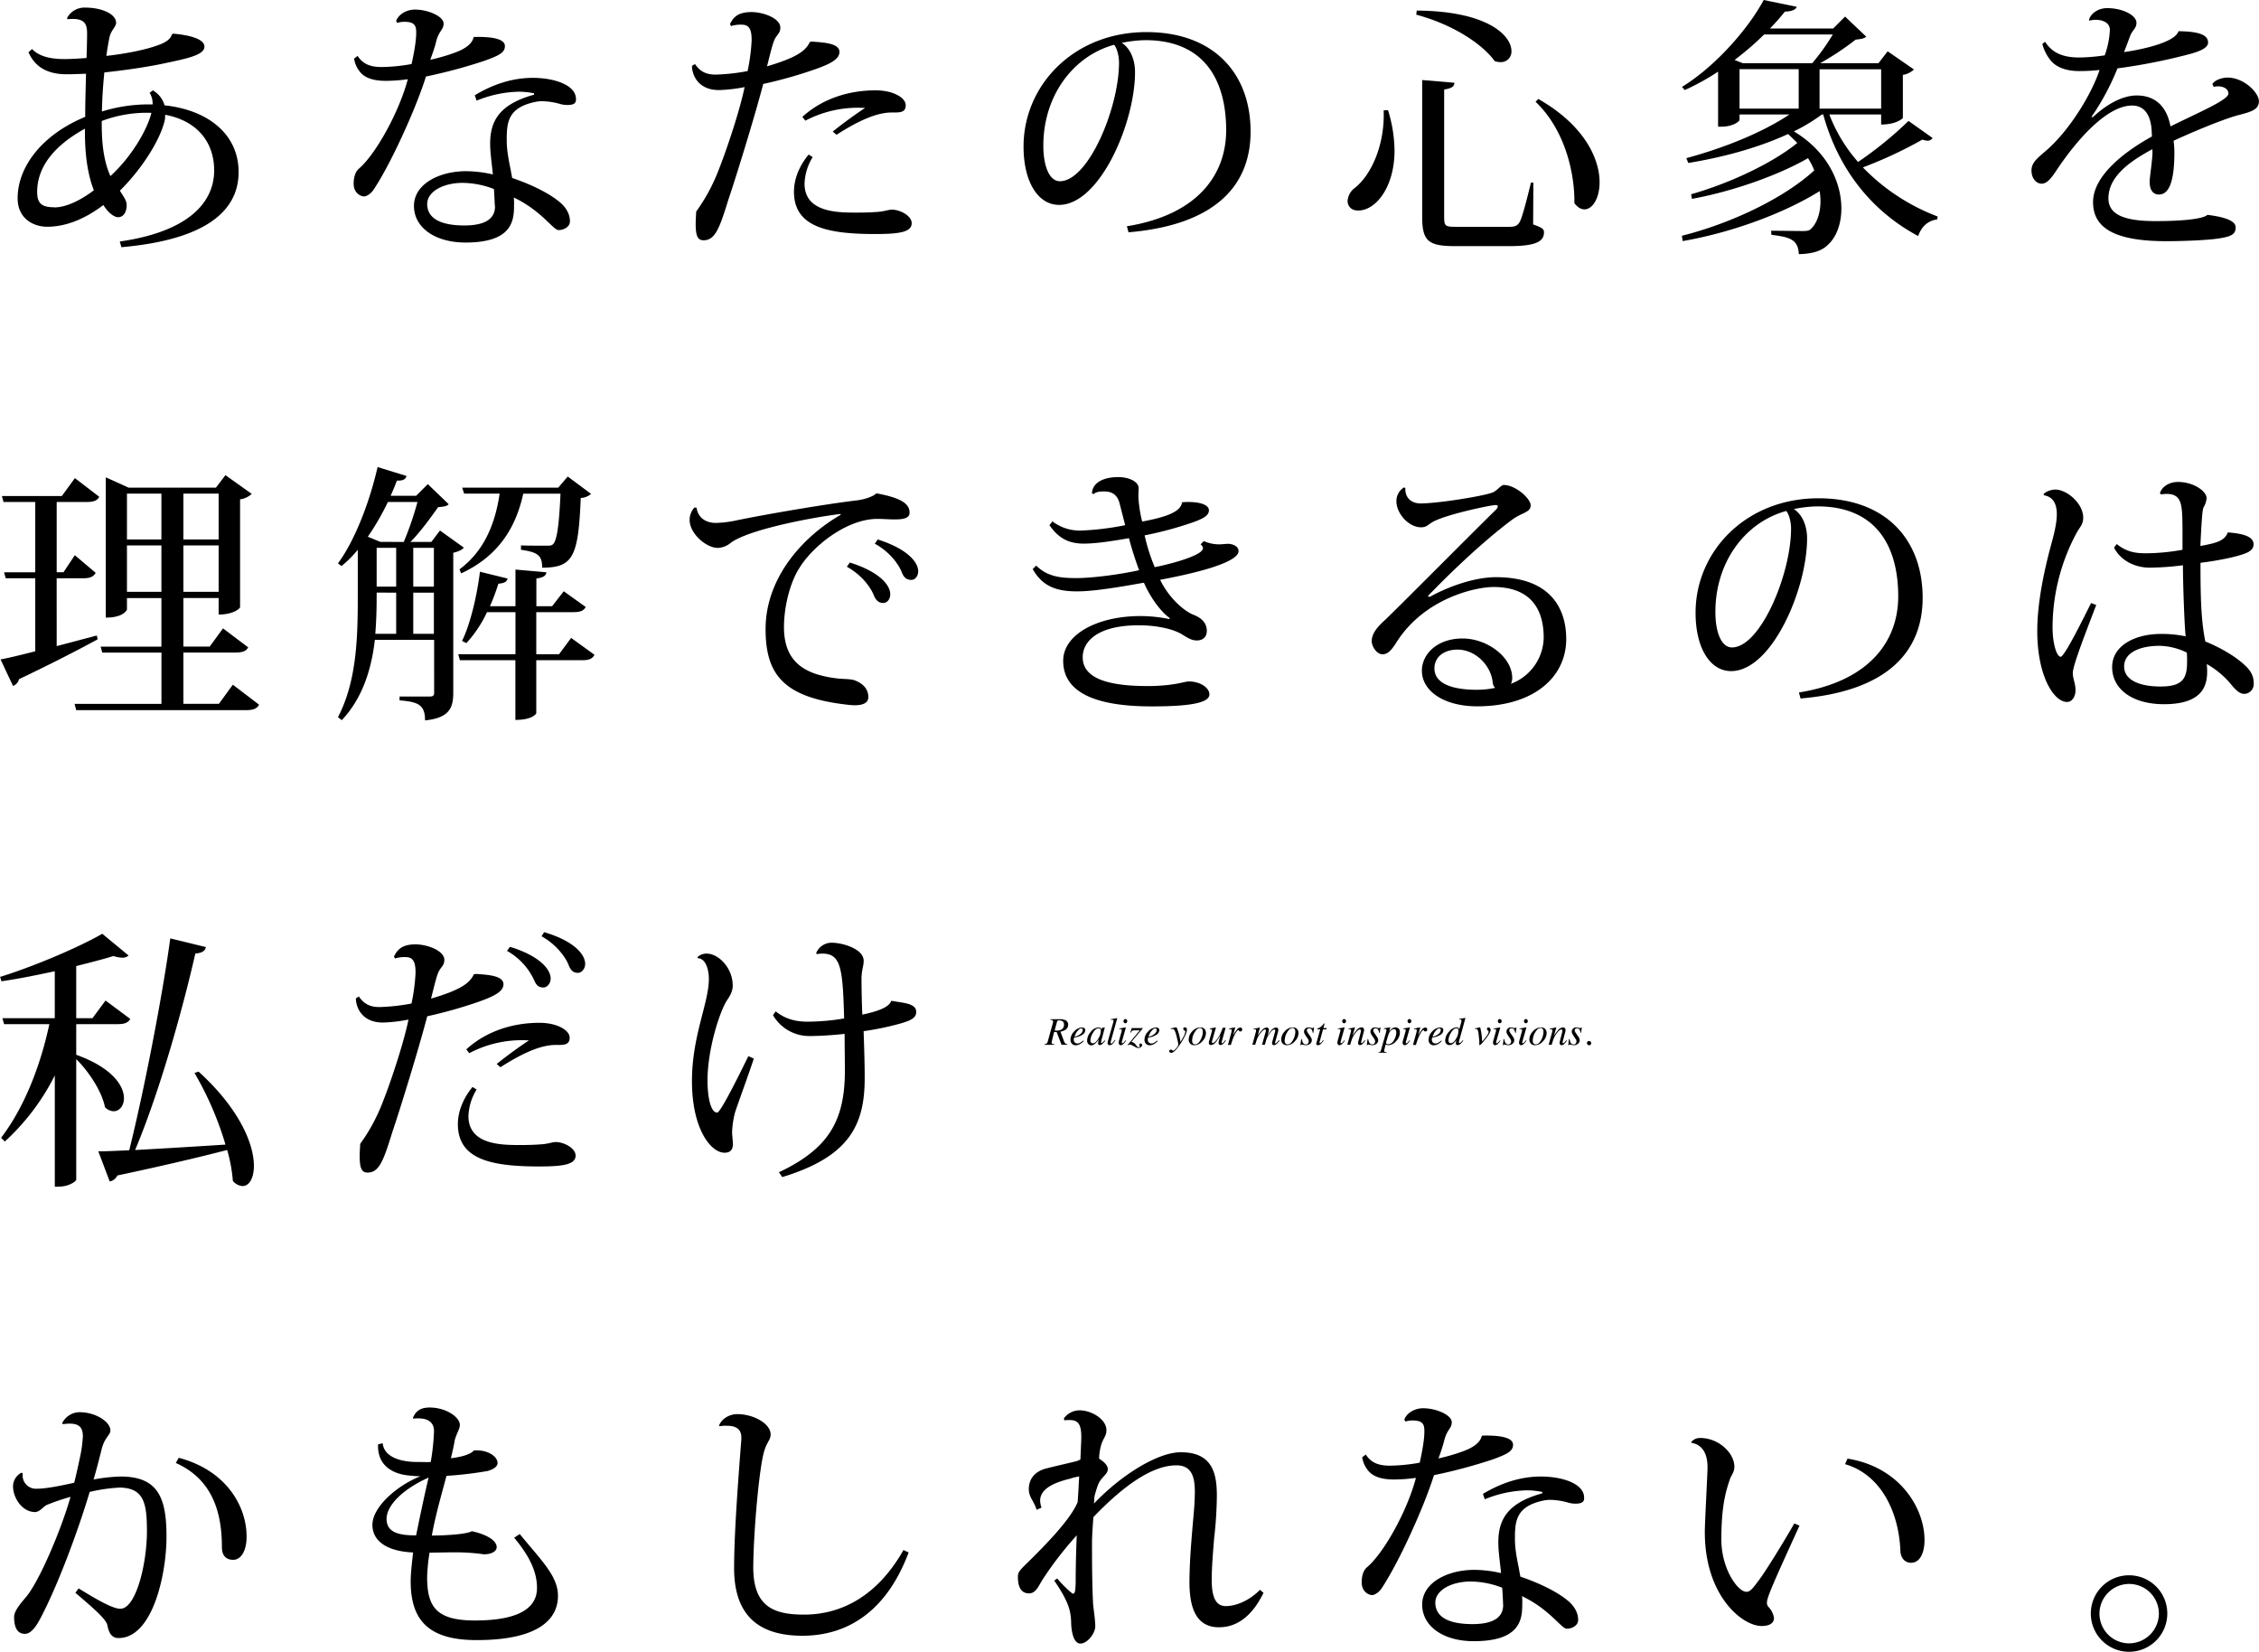 <svg id="レイヤー_1" data-name="レイヤー 1" xmlns="http://www.w3.org/2000/svg" viewBox="0 0 936.16 684.43"><path d="M432.9,432.65a1.65,1.65,0,0,0,.78-.2,1.75,1.75,0,0,0,.55-1l2-7.19c0-.14.08-.31.12-.5a2.58,2.58,0,0,0,.06-.5.54.54,0,0,0-.27-.52,2.53,2.53,0,0,0-.87-.17v-.26h4a5.54,5.54,0,0,1,1.92.29,2,2,0,0,1,1.47,2,2.44,2.44,0,0,1-1.28,2.19,6.36,6.36,0,0,1-1.93.69l1.51,4a2.35,2.35,0,0,0,.51.86,1.19,1.19,0,0,0,.84.3v.26h-2.4l-2-5.25-1.06-.08L436,431c0,.14-.07.27-.1.4a2.74,2.74,0,0,0-.08.6.53.53,0,0,0,.26.52,2,2,0,0,0,.85.16v.26h-4Zm4.86-5.61H438a3.65,3.65,0,0,0,2.07-.57,2.1,2.1,0,0,0,.85-1.91,1.49,1.49,0,0,0-.58-1.38,2.7,2.7,0,0,0-1.49-.37,1.36,1.36,0,0,0-.51.08.5.5,0,0,0-.27.36l-1,3.71Z"/><path d="M445.14,427.4a4.51,4.51,0,0,1,3.24-1.64,1.59,1.59,0,0,1,1,.28,1,1,0,0,1,.36.85,2.3,2.3,0,0,1-1.34,1.95,7,7,0,0,1-2.81,1l-.45.06a5.35,5.35,0,0,0-.14.52,2.15,2.15,0,0,0,0,.48,1.34,1.34,0,0,0,.46,1.09,1.59,1.59,0,0,0,1.08.39,2.47,2.47,0,0,0,1.26-.4,11.06,11.06,0,0,0,1.1-.82l.21.18a5.08,5.08,0,0,1-1,.93,4,4,0,0,1-2.37.85,2.06,2.06,0,0,1-1.47-.6,2.23,2.23,0,0,1-.64-1.7A4.92,4.92,0,0,1,445.14,427.4Zm2.57,1.07a2.35,2.35,0,0,0,1-1.68.78.78,0,0,0-.14-.48.54.54,0,0,0-.42-.17,1.51,1.51,0,0,0-1,.43,6.62,6.62,0,0,0-.9,1,7.17,7.17,0,0,0-.66,1.24c-.09.21-.19.45-.29.72A4.69,4.69,0,0,0,447.71,428.47Z"/><path d="M456.21,426.05a1.39,1.39,0,0,1,.29.46l0,.11.17-.6a.31.31,0,0,1,.06-.13s.05,0,.11-.05l.92-.1s.07,0,.08,0a.16.16,0,0,1,0,.1.9.9,0,0,0-.05.16s0,.1-.06.17L457,429c-.17.61-.32,1.15-.44,1.6a12.8,12.8,0,0,0-.29,1.39.2.2,0,0,0,.06.16.25.25,0,0,0,.15.05.27.27,0,0,0,.16-.05l.21-.14.14-.11.15-.13.2-.19.52-.51.19.17a8.77,8.77,0,0,1-1.36,1.43,1.69,1.69,0,0,1-1,.38.55.55,0,0,1-.46-.21.78.78,0,0,1-.16-.51,4.54,4.54,0,0,1,.1-.82c.07-.36.14-.65.21-.9a7.59,7.59,0,0,1-.48.7,5.57,5.57,0,0,1-.82.88A3.84,3.84,0,0,1,453,433a2.34,2.34,0,0,1-.79.15,1.63,1.63,0,0,1-1.17-.53,2,2,0,0,1-.52-1.5A5.53,5.53,0,0,1,452,427.6a4.3,4.3,0,0,1,3.22-1.88A1.37,1.37,0,0,1,456.21,426.05Zm-.26.3a.87.87,0,0,0-.64-.27q-1.31,0-2.43,2a6.39,6.39,0,0,0-1,3,1.32,1.32,0,0,0,.28.93.9.9,0,0,0,.67.29c.8,0,1.57-.64,2.31-1.93a6.26,6.26,0,0,0,1.06-3.17A1.14,1.14,0,0,0,456,426.35Z"/><path d="M461.44,423.3a.78.78,0,0,0,0-.21,1.09,1.09,0,0,0,0-.17.29.29,0,0,0-.22-.32,3.88,3.88,0,0,0-.86-.06v-.26l.83-.11.6-.09c.3-.05.66-.13,1.09-.23,0,0,.07,0,.11.08l-2.64,9.53c-.06.22-.09.36-.1.41a.68.68,0,0,0,0,.14.53.53,0,0,0,.06.26.2.2,0,0,0,.2.11q.29,0,.75-.51a9.07,9.07,0,0,0,.78-1l.21.16a12,12,0,0,1-1.06,1.39,1.92,1.92,0,0,1-1.33.66,1,1,0,0,1-.51-.14.8.8,0,0,1-.34-.73,3,3,0,0,1,.06-.53c0-.14.07-.29.11-.46Z"/><path d="M466.57,425.73s0,0,0,.07l-1.6,5.66a4.8,4.8,0,0,0-.11.53.36.36,0,0,0,.05.21.18.18,0,0,0,.19.1c.18,0,.42-.16.72-.47s.39-.45.64-.79l.21.17-.08.11a8.83,8.83,0,0,1-1,1.2,1.76,1.76,0,0,1-1.19.57.7.7,0,0,1-.56-.29,1,1,0,0,1-.23-.67,2.33,2.33,0,0,1,0-.4c0-.11.06-.28.12-.5l1.13-4.08a1.36,1.36,0,0,0,0-.17,1,1,0,0,0,0-.16.34.34,0,0,0-.21-.36,3.68,3.68,0,0,0-.83-.06v-.26l.94-.13.58-.09.71-.14A1,1,0,0,1,466.57,425.73Zm-.75-2a.84.84,0,0,1-.23-.61.87.87,0,0,1,.23-.62.7.7,0,0,1,.55-.25.73.73,0,0,1,.56.25,1,1,0,0,1,0,1.24.77.77,0,0,1-.56.25A.71.71,0,0,1,465.82,423.74Z"/><path d="M473.55,426.15l-4.7,5.58a3.16,3.16,0,0,1,.8.25,2.45,2.45,0,0,1,.9.75l.48.63a1.68,1.68,0,0,0,.41.39.9.9,0,0,0,.5.16.61.61,0,0,0,.32-.08.23.23,0,0,0,.13-.19,1.25,1.25,0,0,0-.11-.29.92.92,0,0,1-.11-.44.41.41,0,0,1,.17-.37.58.58,0,0,1,.37-.13.53.53,0,0,1,.44.18.74.74,0,0,1,.14.46,1.09,1.09,0,0,1-.45.81,1.63,1.63,0,0,1-1.09.38,1.94,1.94,0,0,1-.71-.13l-.49-.24-1-.54a5.64,5.64,0,0,0-.77-.37,1.57,1.57,0,0,0-.6-.12.73.73,0,0,0-.35.07,2.74,2.74,0,0,0-.37.23l-.17-.15,5.05-6.05H470a1.47,1.47,0,0,0-.81.19,1.73,1.73,0,0,0-.51.77l-.26-.06L469,426h4.6Z"/><path d="M475.81,427.4a4.48,4.48,0,0,1,3.24-1.64,1.54,1.54,0,0,1,1,.28,1,1,0,0,1,.37.85,2.32,2.32,0,0,1-1.34,1.95,7,7,0,0,1-2.81,1l-.45.06a3.47,3.47,0,0,0-.14.52,2.15,2.15,0,0,0,0,.48,1.36,1.36,0,0,0,.45,1.09,1.61,1.61,0,0,0,1.08.39,2.41,2.41,0,0,0,1.26-.4,9.89,9.89,0,0,0,1.11-.82l.2.18a5.28,5.28,0,0,1-1,.93,4.1,4.1,0,0,1-2.37.85,2.1,2.1,0,0,1-1.48-.6,2.23,2.23,0,0,1-.63-1.7A4.92,4.92,0,0,1,475.81,427.4Zm2.56,1.07a2.34,2.34,0,0,0,1-1.68.73.73,0,0,0-.15-.48.51.51,0,0,0-.42-.17,1.53,1.53,0,0,0-1,.43,6.06,6.06,0,0,0-.89,1,8,8,0,0,0-.67,1.24c-.09.21-.18.45-.28.72A4.63,4.63,0,0,0,478.37,428.47Z"/><path d="M484.72,435.1a.57.57,0,0,1,.46-.18.78.78,0,0,1,.35.08,1.7,1.7,0,0,1,.31.21l.11.08a.3.3,0,0,0,.11.06.3.3,0,0,0,.13,0c.26,0,.68-.34,1.25-1a3.08,3.08,0,0,0,.86-1.49,9.79,9.79,0,0,0-.3-1.75c-.19-.86-.39-1.63-.57-2.31a8.25,8.25,0,0,0-.71-1.93,1,1,0,0,0-1-.5h-.16l-.39,0v-.26l2.16-.42.17,0c.13,0,.38.58.76,1.79a19.33,19.33,0,0,1,.63,2.36l.32,1.89c.55-.93,1-1.64,1.22-2.14a5.53,5.53,0,0,0,.76-2.05.84.84,0,0,0,0-.27.51.51,0,0,0-.23-.23l-.13-.07a1,1,0,0,1-.3-.24.64.64,0,0,1-.17-.46.57.57,0,0,1,.16-.42.62.62,0,0,1,.47-.16.89.89,0,0,1,.65.23,1.09,1.09,0,0,1,.24.8,7.49,7.49,0,0,1-.92,2.73,27.25,27.25,0,0,1-1.6,2.77,23.29,23.29,0,0,1-1.89,2.59q-1.26,1.44-2.1,1.44a.92.92,0,0,1-.57-.2.64.64,0,0,1-.25-.54A.63.63,0,0,1,484.72,435.1Z"/><path d="M499.23,426.43a2.72,2.72,0,0,1,.54,1.68,4.89,4.89,0,0,1-1.48,3.3,4.42,4.42,0,0,1-3.26,1.68,2.45,2.45,0,0,1-1.76-.63,2.38,2.38,0,0,1-.66-1.79,4.86,4.86,0,0,1,1.48-3.32,4.43,4.43,0,0,1,3.26-1.63A2.25,2.25,0,0,1,499.23,426.43Zm-4.91,5.87a1.12,1.12,0,0,0,1,.43c.86,0,1.62-.65,2.29-2a6.8,6.8,0,0,0,.85-3.07,2.78,2.78,0,0,0-.14-1,1,1,0,0,0-1-.69c-.81,0-1.57.6-2.27,1.81a6.53,6.53,0,0,0-1,3.34A1.75,1.75,0,0,0,494.32,432.3Z"/><path d="M502.28,427.19l0-.15s0-.09,0-.14c0-.22-.07-.36-.2-.41a2.53,2.53,0,0,0-.76-.08v-.22l1.18-.23,1.28-.24a.09.09,0,0,1,.07,0,.12.12,0,0,1,0,.1l0,.13-1.54,5.35a2.87,2.87,0,0,0-.08.31.8.8,0,0,0,0,.16.4.4,0,0,0,.11.29.36.36,0,0,0,.27.1c.31,0,.71-.28,1.18-.83a12.76,12.76,0,0,0,2.18-3.52c.17-.41.42-1.05.74-1.94h1.2l-1.56,5.62c0,.11-.05.21-.07.3a.69.69,0,0,0,0,.22.35.35,0,0,0,.05.18.18.18,0,0,0,.17.07.45.45,0,0,0,.24-.09,3.09,3.09,0,0,0,.31-.28c.05-.06.16-.18.31-.37l.42-.53.23.15a6.8,6.8,0,0,1-.75,1,2.12,2.12,0,0,1-1.45.87.84.84,0,0,1-.57-.19.73.73,0,0,1-.22-.59,2.42,2.42,0,0,1,0-.45,5.44,5.44,0,0,1,.13-.56c.1-.37.22-.83.38-1.39l.2-.74h-.06a23,23,0,0,1-1.73,2.62,3,3,0,0,1-2.08,1.32,1,1,0,0,1-.48-.12.81.81,0,0,1-.42-.79,1.87,1.87,0,0,1,0-.27c0-.07,0-.16.06-.28Z"/><path d="M511.84,425.74a.36.36,0,0,1,0,.1c0,.06,0,.1,0,.12l-.81,3.1.18-.37a10.74,10.74,0,0,1,1.34-2,2,2,0,0,1,1.45-.93.73.73,0,0,1,.58.25.93.93,0,0,1,0,1.15.7.7,0,0,1-.56.24.56.56,0,0,1-.37-.1.69.69,0,0,1-.2-.22l-.09-.17a.3.3,0,0,0-.08-.08.18.18,0,0,0-.11,0c-.2,0-.5.29-.89.87a12,12,0,0,0-1,1.87,16.41,16.41,0,0,0-.62,1.61c-.15.43-.34,1-.58,1.8h-1.21l1.32-4.77c.07-.27.13-.52.18-.74a3,3,0,0,0,.06-.53.49.49,0,0,0-.12-.36.5.5,0,0,0-.41-.13l-.24,0-.34,0v-.26l.32-.07,1.35-.27.78-.14A.12.12,0,0,1,511.84,425.74Z"/><path d="M525.47,425.91a1,1,0,0,1,.39.87,3.05,3.05,0,0,1-.14.74c-.08.32-.24.84-.47,1.54a18.82,18.82,0,0,1,1.52-2.05,3.09,3.09,0,0,1,2-1.27,1,1,0,0,1,.68.25,1,1,0,0,1,.31.82,5.68,5.68,0,0,1-.15.84L528.4,432a.26.26,0,0,0,0,.21.2.2,0,0,0,.2.11.49.49,0,0,0,.25-.07,2.28,2.28,0,0,0,.28-.24c.1-.11.19-.2.25-.28L530,431l.25.19-.08.11a6.79,6.79,0,0,1-1.15,1.29,1.82,1.82,0,0,1-1.14.48.67.67,0,0,1-.43-.13.82.82,0,0,1-.27-.69,1.1,1.1,0,0,1,0-.25,2,2,0,0,1,.06-.3l1.23-4.45a1.43,1.43,0,0,0,0-.16.5.5,0,0,0,0-.12.41.41,0,0,0-.11-.3.32.32,0,0,0-.25-.1,1.94,1.94,0,0,0-1.26.8,13.22,13.22,0,0,0-1.26,1.63,8.69,8.69,0,0,0-.68,1.41c-.13.37-.38,1.2-.73,2.48H523l1.59-5.64,0-.14s0-.09,0-.14a.44.44,0,0,0-.09-.29.31.31,0,0,0-.28-.11c-.34,0-.76.28-1.26.83a14.28,14.28,0,0,0-1.23,1.56,9.47,9.47,0,0,0-.9,1.88c-.16.48-.39,1.16-.66,2.05H519l1.53-5.63c0-.06,0-.12,0-.17a.91.91,0,0,0,0-.17c0-.21-.07-.33-.21-.38a3.5,3.5,0,0,0-.83,0v-.26c.53-.08,1.39-.26,2.58-.52l.07.05-.9,3.25a18.8,18.8,0,0,1,1.69-2.15,3,3,0,0,1,1.93-1.15A1,1,0,0,1,525.47,425.91Z"/><path d="M537.57,426.43a2.72,2.72,0,0,1,.54,1.68,4.89,4.89,0,0,1-1.48,3.3,4.42,4.42,0,0,1-3.26,1.68,2.45,2.45,0,0,1-1.76-.63,2.41,2.41,0,0,1-.65-1.79,4.85,4.85,0,0,1,1.47-3.32,4.43,4.43,0,0,1,3.26-1.63A2.25,2.25,0,0,1,537.57,426.43Zm-4.91,5.87a1.13,1.13,0,0,0,1,.43c.86,0,1.63-.65,2.29-2a6.8,6.8,0,0,0,.85-3.07,2.78,2.78,0,0,0-.14-1,1,1,0,0,0-1-.69c-.81,0-1.57.6-2.27,1.81a6.53,6.53,0,0,0-1,3.34A1.75,1.75,0,0,0,532.66,432.3Z"/><path d="M539.22,430.55h.27a4.93,4.93,0,0,0,.41,1.41,1.39,1.39,0,0,0,1.3.81,1.07,1.07,0,0,0,.81-.34,1.25,1.25,0,0,0,.33-.9,1.73,1.73,0,0,0-.08-.57,2.25,2.25,0,0,0-.21-.41l-.66-1a13.41,13.41,0,0,1-.75-1.19,2,2,0,0,1-.23-.91,1.71,1.71,0,0,1,.5-1.21,1.85,1.85,0,0,1,1.41-.53,3.18,3.18,0,0,1,.89.15,3.31,3.31,0,0,0,.68.14.4.4,0,0,0,.29-.08.74.74,0,0,0,.17-.21h.23l-.32,2.25H544a3.59,3.59,0,0,0-.31-1.16,1.28,1.28,0,0,0-1.21-.72.94.94,0,0,0-.62.22.78.78,0,0,0-.27.64,1.26,1.26,0,0,0,.12.57,9.38,9.38,0,0,0,.56.87l.56.81a7.5,7.5,0,0,1,.62,1,2.07,2.07,0,0,1,.18.86,1.77,1.77,0,0,1-.73,1.44,2.67,2.67,0,0,1-1.73.59,4.64,4.64,0,0,1-.93-.14,5.22,5.22,0,0,0-.7-.13.32.32,0,0,0-.23.07.7.7,0,0,0-.14.21h-.26Z"/><path d="M545.58,432.25a.57.57,0,0,1,0-.18l1.53-5.53h-1.2a.75.75,0,0,1,0-.27s.07-.07.16-.11a7,7,0,0,0,1.25-.66,8.22,8.22,0,0,0,1.21-1.23l.12-.15.06-.05.08,0,.11,0,0,.1a.28.28,0,0,1,0,.09l-.46,1.73h1.3l-.09.54h-1.37l-1.46,5.33a.36.36,0,0,0,0,.27.22.22,0,0,0,.22.13c.13,0,.33-.14.58-.41s.38-.44.72-.88l.2.12-.11.17a6,6,0,0,1-1.2,1.42,1.64,1.64,0,0,1-1,.4.68.68,0,0,1-.77-.7A.71.71,0,0,1,545.58,432.25Z"/><path d="M557.22,425.73s0,0,0,.07l-1.6,5.66a4.8,4.8,0,0,0-.11.53.46.46,0,0,0,.05.21c0,.06.09.1.2.1s.41-.16.71-.47a8.49,8.49,0,0,0,.64-.79l.21.17-.08.11a8.91,8.91,0,0,1-1,1.2,1.8,1.8,0,0,1-1.19.57.7.7,0,0,1-.57-.29,1,1,0,0,1-.23-.67,1.59,1.59,0,0,1,0-.4c0-.11.06-.28.11-.5l1.13-4.08a1.36,1.36,0,0,0,0-.17,1,1,0,0,0,0-.16.34.34,0,0,0-.21-.36,3.68,3.68,0,0,0-.83-.06v-.26l.94-.13.58-.09.72-.14A.94.94,0,0,1,557.22,425.73Zm-.75-2a.89.89,0,0,1-.23-.61.91.91,0,0,1,.23-.62.74.74,0,0,1,1.11,0,.92.92,0,0,1,0,1.24.75.75,0,0,1-.56.25A.72.72,0,0,1,556.47,423.74Z"/><path d="M558.34,432.91,559.7,428c.11-.42.18-.67.2-.76a1.27,1.27,0,0,0,0-.28.49.49,0,0,0-.13-.36.74.74,0,0,0-.52-.14l-.18,0-.2,0v-.26l.72-.12.47-.09,1.41-.31a.16.16,0,0,1,.07.07l-1.06,3.41a19.29,19.29,0,0,1,1.63-2.2,3.12,3.12,0,0,1,2.06-1.28,1.28,1.28,0,0,1,.61.13,1,1,0,0,1,.48.95,2.66,2.66,0,0,1,0,.39c0,.14-.06.29-.11.45l-1,3.8c0,.08-.05.17-.07.29a1,1,0,0,0,0,.24.46.46,0,0,0,0,.21.21.21,0,0,0,.18.1.73.73,0,0,0,.46-.25,8.77,8.77,0,0,0,.84-1l.23.21a9,9,0,0,1-1,1.23,1.79,1.79,0,0,1-1.22.63.84.84,0,0,1-.51-.18.76.76,0,0,1-.25-.65c0-.09,0-.18,0-.28a1.43,1.43,0,0,1,.06-.26l1-3.86a3.55,3.55,0,0,0,.1-.52,2.22,2.22,0,0,0,0-.28.58.58,0,0,0-.09-.33.34.34,0,0,0-.32-.14c-.41,0-.91.36-1.52,1.07a13.86,13.86,0,0,0-1.09,1.53,7.61,7.61,0,0,0-.66,1.35c-.15.43-.41,1.22-.75,2.37Z"/><path d="M566.74,430.55H567a5.22,5.22,0,0,0,.42,1.41,1.39,1.39,0,0,0,1.3.81,1.07,1.07,0,0,0,.81-.34,1.25,1.25,0,0,0,.33-.9,1.73,1.73,0,0,0-.08-.57,2.25,2.25,0,0,0-.21-.41l-.66-1a13.41,13.41,0,0,1-.75-1.19,2,2,0,0,1-.23-.91,1.71,1.71,0,0,1,.5-1.21,1.85,1.85,0,0,1,1.41-.53,3.12,3.12,0,0,1,.88.15,3.37,3.37,0,0,0,.69.14.4.4,0,0,0,.29-.08.74.74,0,0,0,.17-.21h.23l-.32,2.25h-.26a3.87,3.87,0,0,0-.31-1.16,1.28,1.28,0,0,0-1.21-.72.94.94,0,0,0-.62.22.78.78,0,0,0-.27.64,1.26,1.26,0,0,0,.12.57,9.38,9.38,0,0,0,.56.87l.56.81a7.5,7.5,0,0,1,.62,1,2.07,2.07,0,0,1,.18.86,1.77,1.77,0,0,1-.73,1.44,2.67,2.67,0,0,1-1.73.59,4.64,4.64,0,0,1-.93-.14,5.53,5.53,0,0,0-.7-.13.32.32,0,0,0-.23.07.7.7,0,0,0-.14.21h-.26Z"/><path d="M571.21,436a1.24,1.24,0,0,0,.72-.18,1.09,1.09,0,0,0,.35-.61l2.19-7.73c0-.2.09-.33.1-.42a1.91,1.91,0,0,0,0-.2.45.45,0,0,0-.19-.39,1.09,1.09,0,0,0-.57-.13h-.15l-.15,0,0-.27,2.57-.37s.06,0,.07.07a1.42,1.42,0,0,1-.06.21l-.43,1.46a6.12,6.12,0,0,1,1-1.06,2.5,2.5,0,0,1,1.64-.67,1.77,1.77,0,0,1,1.35.53,2.28,2.28,0,0,1,.49,1.61,5.18,5.18,0,0,1-1.56,3.55,4.45,4.45,0,0,1-3.23,1.68,2.25,2.25,0,0,1-.56-.07,4.18,4.18,0,0,1-.56-.23l-.12.49c-.14.54-.24.93-.29,1.16a10,10,0,0,0-.21,1c0,.22.07.36.21.41a2.76,2.76,0,0,0,.82.12v.24h-3.38Zm7.31-9a.88.88,0,0,0-.87-.58,2,2,0,0,0-1.2.55,4.11,4.11,0,0,0-1.08,1.81c-.23.66-.44,1.35-.64,2.08a7.77,7.77,0,0,0-.31,1.27.48.48,0,0,0,.25.44,1.1,1.1,0,0,0,.59.15,2.94,2.94,0,0,0,2.43-1.77,6.07,6.07,0,0,0,.95-3.13A2.25,2.25,0,0,0,578.52,427Z"/><path d="M584.28,425.73a.08.08,0,0,1,0,.07l-1.6,5.66a3.09,3.09,0,0,0-.11.53.46.46,0,0,0,0,.21.21.21,0,0,0,.2.1c.18,0,.42-.16.72-.47s.39-.45.64-.79l.21.17-.08.11a8.83,8.83,0,0,1-1,1.2,1.76,1.76,0,0,1-1.19.57.7.7,0,0,1-.56-.29,1,1,0,0,1-.23-.67,2.33,2.33,0,0,1,0-.4c0-.11.06-.28.12-.5l1.13-4.08a1.36,1.36,0,0,0,0-.17,1,1,0,0,0,0-.16.34.34,0,0,0-.21-.36,3.68,3.68,0,0,0-.83-.06v-.26l.94-.13.58-.09.71-.14A1,1,0,0,1,584.28,425.73Zm-.75-2a.88.88,0,0,1-.22-.61.91.91,0,0,1,.22-.62.75.75,0,0,1,1.12,0,1,1,0,0,1,0,1.24.77.77,0,0,1-.56.25A.74.74,0,0,1,583.53,423.74Z"/><path d="M588.53,425.74a.36.36,0,0,1,0,.1c0,.06,0,.1,0,.12l-.81,3.1.18-.37a10.74,10.74,0,0,1,1.34-2,2,2,0,0,1,1.45-.93.73.73,0,0,1,.58.25.93.93,0,0,1,0,1.15.7.7,0,0,1-.56.24.56.56,0,0,1-.37-.1.69.69,0,0,1-.2-.22l-.1-.17a.19.19,0,0,0-.07-.08.2.2,0,0,0-.11,0c-.2,0-.5.29-.89.87a12,12,0,0,0-1,1.87,16.41,16.41,0,0,0-.62,1.61c-.15.43-.34,1-.58,1.8h-1.22l1.33-4.77c.07-.27.13-.52.18-.74a3,3,0,0,0,.06-.53.49.49,0,0,0-.12-.36.52.52,0,0,0-.41-.13l-.24,0-.34,0v-.26l.32-.07,1.35-.27.78-.14A.12.12,0,0,1,588.53,425.74Z"/><path d="M593.52,427.4a4.52,4.52,0,0,1,3.25-1.64,1.54,1.54,0,0,1,1,.28,1,1,0,0,1,.37.85,2.32,2.32,0,0,1-1.34,1.95,7,7,0,0,1-2.81,1l-.45.06c-.07.21-.12.39-.15.52a3,3,0,0,0,0,.48,1.37,1.37,0,0,0,.46,1.09,1.61,1.61,0,0,0,1.08.39,2.41,2.41,0,0,0,1.26-.4,10.92,10.92,0,0,0,1.11-.82l.2.18a5.28,5.28,0,0,1-1,.93,4.1,4.1,0,0,1-2.37.85,2.1,2.1,0,0,1-1.48-.6,2.23,2.23,0,0,1-.63-1.7A5,5,0,0,1,593.52,427.4Zm2.57,1.07a2.34,2.34,0,0,0,1-1.68.73.73,0,0,0-.15-.48.51.51,0,0,0-.42-.17,1.53,1.53,0,0,0-1,.43,6.06,6.06,0,0,0-.89,1,8,8,0,0,0-.67,1.24c-.09.21-.18.45-.28.72A4.63,4.63,0,0,0,596.09,428.47Z"/><path d="M604.46,426a1.43,1.43,0,0,1,.24.6l.93-3.25a1.29,1.29,0,0,0,0-.24,1.34,1.34,0,0,0,0-.19c0-.21,0-.33-.11-.39a.62.62,0,0,0-.33-.08H605l-.3,0v-.26c.6-.08,1.43-.21,2.49-.41l.07.08,0,.09-1.56,5.7-1.07,3.76c0,.09,0,.17-.05.24a1.5,1.5,0,0,0,0,.2.32.32,0,0,0,.11.28.38.38,0,0,0,.19.06c.15,0,.37-.13.65-.41s.4-.42.69-.76l.18.17-.11.17a5.92,5.92,0,0,1-.76.89,2.28,2.28,0,0,1-1.48.81.87.87,0,0,1-.39-.1.72.72,0,0,1-.33-.68,5.17,5.17,0,0,1,.05-.53,6.91,6.91,0,0,1,.15-.8,7,7,0,0,1-1.32,1.5,2.46,2.46,0,0,1-1.57.59,1.7,1.7,0,0,1-1.21-.49,2,2,0,0,1-.51-1.51,5.46,5.46,0,0,1,1.59-3.55,4.35,4.35,0,0,1,3.1-1.82A1.14,1.14,0,0,1,604.46,426Zm-4,5.89a.82.82,0,0,0,.75.36c.76,0,1.49-.6,2.19-1.82a6.42,6.42,0,0,0,1-3.24,1.73,1.73,0,0,0-.16-.8.64.64,0,0,0-.64-.31c-.81,0-1.59.65-2.35,1.94a6.34,6.34,0,0,0-1,3A1.55,1.55,0,0,0,600.51,431.91Z"/><path d="M617.49,426.07a1.16,1.16,0,0,1,.24.72c0,.72-.71,2-2.12,3.75s-2.13,2.55-2.4,2.55c-.08,0-.13-.11-.16-.33s0-.32,0-.61,0-1-.1-1.8-.14-1.48-.2-1.88a7,7,0,0,0-.39-1.73.73.73,0,0,0-.72-.39h-.2l-.27,0v-.2l1-.22.81-.18.26-.08c.07,0,.13,0,.17.12a4.45,4.45,0,0,1,.16.58,26.57,26.57,0,0,1,.45,2.72c.07.55.13,1.37.19,2.46l.27-.27a18.76,18.76,0,0,0,1.63-2.06,3.89,3.89,0,0,0,.82-1.68.94.94,0,0,0-.36-.59.94.94,0,0,1-.36-.63.57.57,0,0,1,.18-.43.63.63,0,0,1,.44-.16A.79.79,0,0,1,617.49,426.07Z"/><path d="M621.71,425.73s0,0,0,.07l-1.6,5.66a4.8,4.8,0,0,0-.11.53.46.46,0,0,0,.05.21c0,.06.09.1.2.1s.41-.16.71-.47.39-.45.64-.79l.21.17-.08.11a9.77,9.77,0,0,1-1,1.2,1.8,1.8,0,0,1-1.19.57.7.7,0,0,1-.57-.29,1,1,0,0,1-.23-.67,1.59,1.59,0,0,1,0-.4c0-.11.06-.28.11-.5l1.13-4.08a1.36,1.36,0,0,0,0-.17,1,1,0,0,0,0-.16.34.34,0,0,0-.21-.36,3.68,3.68,0,0,0-.83-.06v-.26L620,426l.58-.09.71-.14A1,1,0,0,1,621.71,425.73Zm-.75-2a.84.84,0,0,1-.23-.61.87.87,0,0,1,.23-.62.74.74,0,0,1,1.11,0,.92.92,0,0,1,0,1.24.75.75,0,0,1-.56.25A.72.72,0,0,1,621,423.74Z"/><path d="M623.11,430.55h.26a5.22,5.22,0,0,0,.42,1.41,1.39,1.39,0,0,0,1.3.81,1.07,1.07,0,0,0,.81-.34,1.25,1.25,0,0,0,.33-.9,1.73,1.73,0,0,0-.08-.57,2.25,2.25,0,0,0-.21-.41l-.66-1a13.41,13.41,0,0,1-.75-1.19,2,2,0,0,1-.23-.91,1.71,1.71,0,0,1,.5-1.21,1.85,1.85,0,0,1,1.41-.53,3.12,3.12,0,0,1,.88.15,3.37,3.37,0,0,0,.69.14.4.4,0,0,0,.29-.08.74.74,0,0,0,.17-.21h.23l-.32,2.25h-.26a3.87,3.87,0,0,0-.31-1.16,1.28,1.28,0,0,0-1.21-.72.94.94,0,0,0-.62.22.78.78,0,0,0-.27.64,1.26,1.26,0,0,0,.12.57,9.38,9.38,0,0,0,.56.87l.56.81a7.5,7.5,0,0,1,.62,1,2.07,2.07,0,0,1,.18.86,1.77,1.77,0,0,1-.73,1.44,2.67,2.67,0,0,1-1.73.59,4.64,4.64,0,0,1-.93-.14,5.53,5.53,0,0,0-.7-.13.32.32,0,0,0-.23.07.7.7,0,0,0-.14.21h-.26Z"/><path d="M632.54,425.73s0,0,0,.07l-1.6,5.66a4.8,4.8,0,0,0-.11.53.46.46,0,0,0,0,.21c0,.06.09.1.2.1s.41-.16.71-.47.39-.45.64-.79l.21.17-.08.11a9.77,9.77,0,0,1-1,1.2,1.8,1.8,0,0,1-1.19.57.7.7,0,0,1-.57-.29,1,1,0,0,1-.23-.67,2.33,2.33,0,0,1,0-.4c0-.11.07-.28.12-.5l1.13-4.08a1.36,1.36,0,0,0,0-.17,1,1,0,0,0,0-.16.34.34,0,0,0-.21-.36,3.68,3.68,0,0,0-.83-.06v-.26l.94-.13.58-.09.71-.14A1,1,0,0,1,632.54,425.73Zm-.75-2a.84.84,0,0,1-.23-.61.87.87,0,0,1,.23-.62.74.74,0,0,1,1.11,0,.92.92,0,0,1,0,1.24.75.75,0,0,1-.56.25A.72.72,0,0,1,631.79,423.74Z"/><path d="M640.41,426.43a2.72,2.72,0,0,1,.54,1.68,4.89,4.89,0,0,1-1.48,3.3,4.42,4.42,0,0,1-3.27,1.68,2.42,2.42,0,0,1-1.75-.63,2.38,2.38,0,0,1-.66-1.79,4.82,4.82,0,0,1,1.48-3.32,4.43,4.43,0,0,1,3.26-1.63A2.26,2.26,0,0,1,640.41,426.43Zm-4.92,5.87a1.13,1.13,0,0,0,1,.43c.86,0,1.62-.65,2.29-2a6.93,6.93,0,0,0,.85-3.07,2.54,2.54,0,0,0-.15-1,1,1,0,0,0-1-.69c-.81,0-1.57.6-2.28,1.81a6.63,6.63,0,0,0-1,3.34A1.75,1.75,0,0,0,635.49,432.3Z"/><path d="M641.78,432.91l1.35-4.89c.12-.42.19-.67.2-.76a1.27,1.27,0,0,0,0-.28.45.45,0,0,0-.13-.36.71.71,0,0,0-.51-.14l-.18,0-.21,0v-.26l.73-.12.47-.09,1.41-.31a.13.13,0,0,1,.06.07l-1,3.41a18.16,18.16,0,0,1,1.63-2.2,3.1,3.1,0,0,1,2.06-1.28,1.31,1.31,0,0,1,.61.13,1,1,0,0,1,.48.95,1.78,1.78,0,0,1,0,.39c0,.14-.06.29-.1.45l-1,3.8a2.81,2.81,0,0,0-.08.29,1.93,1.93,0,0,0,0,.24.37.37,0,0,0,.06.21.21.21,0,0,0,.18.1.69.69,0,0,0,.45-.25,7.65,7.65,0,0,0,.85-1l.23.21a9.85,9.85,0,0,1-1,1.23,1.83,1.83,0,0,1-1.22.63.84.84,0,0,1-.51-.18.73.73,0,0,1-.25-.65c0-.09,0-.18,0-.28a1.5,1.5,0,0,1,0-.26l1-3.86a3.78,3.78,0,0,0,.11-.52,2.22,2.22,0,0,0,0-.28.58.58,0,0,0-.09-.33.35.35,0,0,0-.33-.14c-.4,0-.91.36-1.52,1.07a15.33,15.33,0,0,0-1.09,1.53,8.28,8.28,0,0,0-.65,1.35c-.16.43-.41,1.22-.76,2.37Z"/><path d="M650.18,430.55h.26a5.68,5.68,0,0,0,.41,1.41,1.4,1.4,0,0,0,1.3.81,1.08,1.08,0,0,0,.82-.34,1.25,1.25,0,0,0,.33-.9,1.48,1.48,0,0,0-.09-.57,1.44,1.44,0,0,0-.21-.41l-.66-1c-.39-.59-.64-1-.74-1.19a2,2,0,0,1-.23-.91,1.67,1.67,0,0,1,.5-1.21,1.81,1.81,0,0,1,1.4-.53,3.12,3.12,0,0,1,.89.15,3.31,3.31,0,0,0,.68.14.45.45,0,0,0,.3-.08.74.74,0,0,0,.17-.21h.23l-.33,2.25H655a3.59,3.59,0,0,0-.31-1.16,1.26,1.26,0,0,0-1.2-.72.94.94,0,0,0-.62.22.76.76,0,0,0-.28.64,1.14,1.14,0,0,0,.13.57,8.63,8.63,0,0,0,.55.87l.57.81a8.7,8.7,0,0,1,.62,1,2.07,2.07,0,0,1,.18.86,1.8,1.8,0,0,1-.73,1.44,2.71,2.71,0,0,1-1.74.59,4.85,4.85,0,0,1-.93-.14,5.55,5.55,0,0,0-.69-.13.33.33,0,0,0-.24.07,1,1,0,0,0-.14.21h-.26Z"/><path d="M657.93,432.84a.89.89,0,0,1,0-1.28.91.91,0,0,1,1.28,1.28.89.89,0,0,1-1.28,0Z"/><path d="M71.72,13.94c5.28.45,13,1.8,13,5.4s-7.87,5.05-17.42,7.08c-7,1.46-16.53,2.81-24.06,3.59-.45,4.5-.9,10.12-1,16.19a64.89,64.89,0,0,1,21-2.92,8.37,8.37,0,0,0-1.24-4.83l1.35-1a10.37,10.37,0,0,1,4.84,6.19c18.43,2,30.69,12.25,30.69,27.65,0,16.53-14.28,28.11-48.57,31.14l-.67-2.36c26.75-3.82,39-15,39.12-29.34,0-12-7.2-20.69-20.24-23.16a7.08,7.08,0,0,0-.11,1.58C67.11,56.43,59.81,69,49.69,79c1.46,2.47,2.81,4,2.81,6S51.71,90,48.9,90c-1.35,0-3.82-1.46-6.07-5.05-7.08,5.39-15.06,9-23.27,9-5.73,0-12.25-3.37-12.25-11.8,0-12.93,10-26.31,28-33.73,0-6.07.22-12.36.34-17.87-2.7.11-5.62.22-8.1.22-9.1,0-13.49-4.05-15.74-9.1l1.47-1.35c2.81,2.92,7.3,4.16,13.48,4.16,2.59,0,6.19-.23,9.11-.45.11-3.38.23-8.21.23-10,0-4.27-1-6.74-8.1-6.07l-.22-.45A8.12,8.12,0,0,1,35.3,3.15c7,0,12.81,2.7,12.81,6.29,0,1.69-2.13,3.15-2.69,5.85-.45,2-.9,4.72-1.35,7.87,6.52-.68,16-2.36,21.58-4.5,3.26-1.12,5.17-2.7,5.51-4.27Zm-49.24,72c4.95,0,10.91-2.93,16.42-7.09-3.71-9.44-3.71-20.46-3.71-25.52-12.93,7.09-19.79,16-19.79,26.2C15.4,84.09,17.09,85.89,22.48,85.89ZM42.16,50.14c0,5.28,0,14.84,3.59,22.82,8.21-7.42,15.07-18.55,17-26.2A52.58,52.58,0,0,0,42.16,50.14Z"/><path d="M198,15.29c8.32,0,11.24,1.57,11.24,3.82,0,2.7-2.47,3.94-8.77,6.18a216,216,0,0,1-23.94,6.41c-4.39,13.94-14.84,36.65-21.7,46.88-1,1.57-2.81,2.81-4,2.81s-4.27-1.24-4.27-5.28c0-1.8.34-4.61,2.14-6.19C155.8,63.85,165.47,46.2,169,32.83a68.22,68.22,0,0,1-9,.67c-5.39,0-8.88-1.24-10.9-3.82a11.34,11.34,0,0,1-2.36-5.4l1.46-1.12c2.25,3.48,5.39,4.61,10,4.61a72.78,72.78,0,0,0,12.37-1.24c.9-4.16,1.91-9.22,1.91-13,0-2.7-.45-4.5-4.95-4.5a10.61,10.61,0,0,0-2.92.45l-.45-.78c1-2.81,4.39-4.73,7.76-4.73,5.73,0,11.91,2.93,11.91,5.74s-2,2.92-3.14,7.75c-.45,2-1.58,5.06-2.36,7.31,3.82-.79,11-2.92,13.6-4.5,2.81-1.57,3.93-3.14,4.38-4.94Zm-1.24,24.17c9-5.4,17.09-7.2,24.06-7.2,8.54,0,17.87,2.81,17.87,8.77,0,1,0,2.47-3.48,2.47a11.57,11.57,0,0,1-2.81-.33,29,29,0,0,0-7.87-1.24,14.31,14.31,0,0,0-2.36.23C211,44.4,210,50,210,57.44c0,2.59,0,5.18,1.68,13.16.12.9.45,2.36.56,3.14,6.64,2.25,13.94,5.51,18.89,9.34,4,3,5.06,6.18,5.06,8.65,0,2.25-2.47,3.6-4.72,3.6s-7-8-18.55-13.49a17.73,17.73,0,0,1,.11,2.58c0,6.3,0,16.08-20.12,16.08-12.59,0-21.36-6.18-21.36-15.18s10.34-14.39,21.7-14.39a51.27,51.27,0,0,1,11,1.35c-.33-3.59-1.12-9-1.12-12.47v-.34c0-9.89,4.38-16.41,18.21-20.24v-.56a31.54,31.54,0,0,0-6.29-.67,48.51,48.51,0,0,0-17.54,3.71Zm8,38.89a37,37,0,0,0-13-2.58c-8.09,0-14.72,3.6-14.72,8.77,0,5.84,5.39,8.88,15.4,8.88,9.33,0,12.7-3.26,12.7-7.87C205,85,205,83.08,204.7,78.35Z"/><path d="M288,26.53c2,2.92,4.38,4.38,8.54,4.38a82,82,0,0,0,13.27-1.46,79.78,79.78,0,0,0,1.68-12.7c0-3.71-.56-6.52-4-6.52a12.71,12.71,0,0,0-4.5.56L302.5,10C303.74,7.53,305.42,5,311.38,5c5.17,0,12,2.69,12,6.4,0,2.25-1.13,2.7-2.14,4.5s-2,6.18-3.37,11.58c12.59-3.71,16.08-6.52,17.76-10.12l1-.11c4.72.34,11.25.67,11.25,4.27,0,3-3.83,5-10.12,7.2a185.84,185.84,0,0,1-21.47,6.07c-3.6,13.82-11.58,39.57-14.39,47.77-3.71,12-5.51,17-10.34,17-2.37,0-3.26-1.69-3.26-6.75,0-1.46.11-3.15.22-5.17a75.39,75.39,0,0,0,9.55-17.87C301,62.39,306.55,46,308.57,36.09A64.13,64.13,0,0,1,298,37.32c-9.1,0-11.24-6.74-11.24-10Zm48.79,38.56a22.42,22.42,0,0,0-3.38,11c0,12,13.83,12,21.59,12,3.82,0,6.4-.11,9.22-.33,2.36-.23,4.27-.9,5.28-.9,3.6,0,8.32,2.58,8.32,5.62,0,3.82-5.62,4.49-15.18,4.49-20,0-33.61-3-33.61-17.53,0-5,2-10.46,6.07-15.4Zm8.31-10.57c4.16-3.37,9.45-7.19,13.38-9.78A46.83,46.83,0,0,0,333.75,50l-1.24-1.57c8.66-7.87,19.79-11,30.36-11,7.19,0,12.47,3,12.47,6.19,0,3.48-3.26,2.92-6.4,3-6.41.23-14.05,3.94-22.26,9.22Z"/><path d="M467,93.75c30-4.83,41.14-22,41.14-39.79,0-20.68-9-37.32-33.5-37.32a51.59,51.59,0,0,0-9.78,1.12c3.15,1.91,5.51,6.41,5.51,12.14,0,21-14.61,55-31.48,55-8.65,0-14.72-9.44-14.72-24.17,0-25.4,20.79-47.43,50.92-47.43,27.77,0,43.17,17,43.17,41.25,0,21.59-13.72,38.56-50.59,41.71Zm-5.29-75.2c-16.86,4.61-29.34,21-29.34,41.82,0,8.43,2.48,14.72,6.86,14.72,11.8,0,24.51-30.35,24.51-49.23C463.7,22.71,462.69,19.56,461.67,18.55Z"/><path d="M575.21,45.64a58.06,58.06,0,0,1,2.7,16.75c0,15-7.65,24.84-15.07,24.84-3.37,0-4.38-2.36-4.38-3.93A7.3,7.3,0,0,1,561.27,78c6.63-5,12.7-17.54,12.14-32.27ZM587.12,4.38c29.79.23,39.24,10.57,39.24,16.75a4.34,4.34,0,0,1-4.5,4.61,6.72,6.72,0,0,1-2.47-.45C615,19.11,603.54,10.57,586.9,6.07Zm2.25,28.78,13.38,1.13c-.22,1.57-.9,2.25-4.27,2.81V89.82c0,3.82.45,4.16,4.72,4.16h22.26c2,0,3.26-.23,4.27-1.91s2.81-8.55,4.72-16.41h1L635.35,93c3.82,1.35,4.5,1.91,4.5,3.26,0,3.82-3.38,5.73-14.51,5.73H603.09c-11.25,0-13.72-2.13-13.72-12.25ZM637.49,41c19.33,11,25.4,25,25.4,34.51,0,6.64-2.92,11.24-6.29,11.24-1.35,0-2.81-.78-4.16-2.58.22-11.24-3.37-29.9-16.08-42Z"/><path d="M758.1,47.44A64.79,64.79,0,0,0,770,67.11a154.42,154.42,0,0,0,20.91-17l10,7.08a2.55,2.55,0,0,1-2.13,1.12,10,10,0,0,1-2.14-.45A176.4,176.4,0,0,1,772,69.36a84.66,84.66,0,0,0,31,20.35l-.23,1.23c-3.71.45-6.41,2.81-7.87,6.86-18.66-10-32.82-26.87-39.34-50.36h-.56a72.94,72.94,0,0,1-11.58,7c14.16,8.54,19.67,21.36,19.67,31.93,0,6.29-2,11.8-5.51,15-2.47,2.58-6.52,3.82-12.14,3.93-.22-6.18-3.93-7.08-11.35-8l-.11-1.69c4.27,0,10.56.12,13.15.12,1.46,0,2.69-.12,3.37-.9,2.47-2.36,3.93-6.52,3.93-11.47a27.59,27.59,0,0,0-.33-4.16c-14.84,9.22-36.54,17.2-56.77,20.69L697,97.69c20.23-5.06,42.27-15.51,54.86-27.09a31,31,0,0,0-2.59-5.06c-12.48,7.19-31.48,13.83-48.11,16.86l-.34-1.91c15.51-4.38,33.5-12.7,44-21.25Q743,57.4,741,55.53c-11.91,5.51-26.41,9.56-41.36,12l-.79-2c16.19-4.39,31.81-10.79,42.72-18.1H720.89v2.25c0,.67-2.92,2.81-7.42,2.81H712V29.68a96.84,96.84,0,0,1-13.83,7.64L697.06,36C711,27.43,724.6,11.8,730.9,0l13.71,2.81c-.45,1.12-1.8,1.91-4.94,2a83.75,83.75,0,0,1-6.19,7h26.2l4.94-4.94,8.77,8.32c-.79.78-2.25,1-4.38,1.23a115.43,115.43,0,0,1-14.73,9.78h24.17l3.82-4.94,10.9,7.53a8.77,8.77,0,0,1-4.6,2.25V48.9c0,.11-2.59,2.7-9,2.7V47.44Zm-27-33.16a127.84,127.84,0,0,1-12.25,10.56l3.37,1.35H751a86.2,86.2,0,0,0,8.54-11.91ZM720.89,45H745.4V28.67H720.89Zm58.68-16.3H754.05V45h25.52Z"/><path d="M916.83,34.85c1-1.69,4-2.7,6.29-2.7,6.86,0,13,6.3,13,9.78s-3.15,4.38-8.32,5.73C922.45,49,910.08,54,900.75,58.34a32,32,0,0,1,.34,4.84c0,12.7-2.47,17.42-6.41,17.42-2.36,0-3.82-1.8-3.82-5.17a11.78,11.78,0,0,1,.11-1.91c1-8.43,1.12-9.33,1-11.69-9.89,5.28-18.21,11.58-18.21,20.35,0,6.85,6.75,9.44,19.56,9.44,10.34,0,19.56-.79,21.47-2.59,7.31.9,11.69,2.48,11.69,5.17,0,2.48-1.23,3.6-5.73,4.39-5,1-16.86,1.35-23,1.35-22.49,0-30.36-6.07-30.36-16.19,0-11,13.16-21,24.4-27.2,0-.79-.11-1.58-.11-2.37-.45-7.75-3.94-10.45-8.1-10.45-9.67,0-21.47,12.25-30.91,26.19-2.7,4.16-4.39,6.19-6.64,6.19-2,0-4.16-2-4.16-5.51,0-3.26,2.59-5.17,6.08-8.21,9.33-8,18.66-22.93,22.14-33.39a81,81,0,0,1-8.43.45c-6.29,0-10-2.13-11.8-4.38a18,18,0,0,1-3.49-6.86l1.13-.9c2.81,4.27,6.74,6.41,13.82,6.52a78,78,0,0,0,10.91-.9,35.45,35.45,0,0,0,2.13-10.56c0-2.93-2.92-4.16-5.84-4.16a9.83,9.83,0,0,0-2.59.33l-.22-.11c.33-2.36,3.37-5.06,7.53-5.06,6.52,0,12.14,3,12.14,6.07,0,2.36-1.69,3-2.59,5.4-.78,2-1.68,4.61-2.58,6.74,1-.11,20.8-2.92,22.59-8.65,6.75.11,12.26.9,12.26,4.72,0,2.25-3.6,3.6-7.08,4.61a240.82,240.82,0,0,1-30.47,6.07,102.79,102.79,0,0,1-10.79,20.12l.56.11c7.42-6.85,13.72-9,18.21-9,6.41,0,12.14,3.15,14,12.82,11-5.51,24-10.91,24-13.61,0-1.91-2-3-4.39-3a8.79,8.79,0,0,0-1.68.22Z"/><path d="M23.49,267.71c5.29-1.35,11-2.92,16.64-4.38l.34,1.57c-7.19,3.94-18,9.56-32.6,16.53a4,4,0,0,1-2.47,2.81l-5.18-11c3.15-.56,8.21-1.8,14.39-3.37V239.61H2.36l-.67-2.47H14.61V208H1.46l-.67-2.47H25.63l5.4-7.42,10.11,7.75c-.9,1.58-2.24,2.14-5.28,2.14H23.49v29.12h2.82L31,230.05l8.65,7.31c-.9,1.57-2.25,2.25-5.17,2.25h-11Zm73,16L107.36,292c-.9,1.58-2.25,2.25-5.4,2.25H31.59l-.68-2.58h36V270.41H42.38l-.67-2.47H66.89V247.82H52.61v4.72c0,.11-1.24,3.37-8.77,3.37V197.79l9.45,4.27H89.48l3.94-5.17,10.9,7.76a8.78,8.78,0,0,1-4.83,2.25v44.74c0,.33-2.48,3-8.88,3v-6.85H76v20.12H86.9l5.51-7.53,10.45,7.86c-.9,1.58-2.25,2.14-5.4,2.14H76v21.25H90.72ZM66.89,204.54H52.61v19H66.89ZM52.61,245.23H66.89V226H52.61Zm38-40.69H76v19H90.61ZM76,245.23H90.61V226H76Z"/><path d="M182.33,219.82l9.89,7.09c-.67.9-2.36,1.68-4.38,2.13v58c0,6.18-1.57,10.45-11.69,11.46,0-6.74-3.15-7.64-10.57-8.31v-1.58H178c1.46,0,1.91-.34,1.91-1.68V265.13H155.35C154,276.71,150.52,289,141.64,298.4l-1.58-1.23c7.87-15.07,8.21-33.5,8.21-50.14V227.81a47.73,47.73,0,0,1-6.75,6.74l-1.46-1.12c6.52-8.77,12.82-24.17,16.42-39.91l12,3.71c-.45,1.35-1.34,2-4,1.91-.79,2.14-1.69,4.27-2.59,6.29h10.57l4.83-4.83,8.66,8.32c-.79.9-2.14,1-4.39,1.24-2.81,3.93-7.19,10.11-11.46,14.39h8.65Zm-15,4.73A130.38,130.38,0,0,0,173,208H160.75a105.8,105.8,0,0,1-8.32,14.39l5.17,2.14Zm-11.24,21c0,4.16,0,10.11-.56,17.08h8.65V245.57Zm0-18.55v16.07h8.09V227Zm23.72,0h-8.55v16.07h8.55Zm-8.55,35.63h8.55V245.57h-8.55Zm65.43,1.69,9.67,7c-.9,1.69-2.25,2.25-5.29,2.25H222.24v21.92c0,.22-1.46,2.81-8.66,2.81V273.56h-23l-.68-2.47h23.72V253.66h-11.8a51,51,0,0,1-8.54,12.82l-1.8-.9c3.26-6.64,6.07-17.88,7.42-28.67l11.46,2.81c-.33,1.24-1.12,1.91-3.82,2.14a96.11,96.11,0,0,1-3.48,9.33h10.56V236l12.82,1.13c-.23,1.46-1.13,2.13-4.16,2.58v11.47h6.52l4.83-6.19,9.11,6.53c-.9,1.57-2.25,2.13-5.17,2.13H222.24v17.43h9.44ZM190.43,235.9c10-7.42,14.72-18.44,16.63-31.36H192.34l-.79-2.48h39.79l3.94-4.61,9.67,7.2a6.94,6.94,0,0,1-4.28,1.68c-1,24.4-3.14,28.89-16,28.89,0-4.94-1.57-6.4-8.77-7.41V226c2.7.11,8.32.11,10.23.11,1.69,0,2.36,0,3-.56,1.68-1.46,2.58-8.1,3.15-21H216.84c-3.26,15-11,26.19-25.74,33.05Z"/><path d="M288.67,210.38c.56,4.05,3.71,6.3,8,6.3a46.33,46.33,0,0,0,8.88-1.13c9.11-1.91,35.19-6.52,49.46-8.2,3.49-.45,6.75-1.58,8.21-2.93,9.67,1.8,13.72,4.05,13.72,8,0,2.37-2.7,2.81-6.19,2.81-2.25,0-4.83-.22-7.19-.22-12.59,0-26.87,11.24-32.49,20.68-3.37,5.29-6.18,15.07-6.18,24.17,0,14.62,8.77,19.45,21.13,21.14,3,.45,6.75.22,8.43,1,3.94,1.57,5.4,4.16,5.4,6.86,0,2.36-2.14,3.37-5.74,3.37a30,30,0,0,1-3-.23c-26.31-3-33.84-12.36-33.84-31.36,0-20.68,14.73-37.88,31.14-47.33l-.11-.33c-9.89,1.12-37.66,6.18-45.42,11.91a9,9,0,0,1-5.39,2.14c-4.95,0-11.69-6.07-11.69-11.47a7.57,7.57,0,0,1,2-5.28Zm63.51,22.71c12.26,3.82,16.75,9.33,16.75,13.15,0,2-1.23,3.6-2.92,3.6-1.91,0-3-1.13-3.82-3-1.35-3.59-5.28-8.76-11.24-12Zm11.58-9.56c12.37,3.94,16.75,9.45,16.75,13.16,0,2-1.23,3.59-2.81,3.59-2.13,0-3.15-1.12-3.93-3-1.35-3.6-5.29-8.77-11.24-12Z"/><path d="M508.66,225.33c2.47,0,4.61,1.13,4.61,3,0,5.51-23.5,10.23-32.49,11.91,3.37,7.09,9.56,12.82,13.83,14.51,3.82,1.46,5.51,3.82,5.51,6.63s-1.92,4-4.16,4c-3.15,0-5.4-2.47-8-3.48-3.14-1.46-9.1-2.81-16-2.81-16.86,0-23.27,6.52-23.27,13.26,0,8.1,9,11.92,26.76,11.92h1.57c10.23-.22,13.83-1.91,15.63-1.91,4.72,0,8.54,2.58,8.54,5.39,0,3.71-9.11,4.95-23.95,4.95-24.5,0-36.64-6.41-36.64-18.88,0-11,14.27-18.55,32-18.55a59.65,59.65,0,0,1,11.91,1.23l.34-.33c-4.16-2.93-8.43-9.22-10.79-14.73-10,1.8-20.69,3.6-27.77,3.6-9.33,0-14.5-2.59-18.32-9.22l1.46-1.46c4.72,4.72,10.45,5.17,16.64,5.17,6.63,0,17.87-1.46,26-3.26A138.89,138.89,0,0,1,467.85,223c-6.52,1.13-13.38,2.25-18.77,2.25-6.18,0-10.46-2.25-14.17-7.64l1.24-1.58a18.59,18.59,0,0,0,11.58,3.82,113.71,113.71,0,0,0,18.55-2.24L464,208.69c-1.24-5.05-4.95-5.05-6.74-5.05-1.58,0-3.26.22-4.05,1.12l-.68-.34c.12-3.82,3.71-6.63,10.68-6.74,5.51,0,8.66,2.36,8.66,4.49,0,1.35-.11,2.25-.11,3.71a54,54,0,0,0,1.57,10.23c10.34-1.91,16.08-4.16,16.53-8,5.84-.45,11.13.56,11.13,3.38,0,2.13-2.48,3.48-6.64,4.94a148,148,0,0,1-20,5.4A76.69,76.69,0,0,0,478.53,235c3.71-.67,20-4.5,20-7.87a2.33,2.33,0,0,0-1-1.57l1.35-1.35a16.08,16.08,0,0,0,6.74,1.35Z"/><path d="M592.4,247.37c8.77-4.84,19.34-8.21,27.54-8.21,21.81,0,29.12,12.14,29.12,25.63,0,16-13.72,27.88-36.87,27.88-14.05,0-22.94-6.52-22.94-14.73,0-7,6.41-13.38,16.87-13.38,10.11,0,20.57,7.65,20.57,16.42a5,5,0,0,1-.56,2.36,20.81,20.81,0,0,0,13.6-19.11c0-12.7-6.18-21-20.8-21-7.31,0-28.1,4.49-39.79,22.25-1.69,2.59-3.38,5.63-6.19,5.63-2.58,0-4.49-3.49-4.49-5.4,0-3.94,3.59-7,5.95-9.22,9.34-9.1,31.93-31.92,45.31-45.08a2.9,2.9,0,0,0,1-1.57c0-.45-.34-.56-1-.56-1.8,0-19.11,3.59-25.29,6.63-2.7,1.35-3,2.58-5.51,2.58-5.17,0-10.23-5.73-10.23-10.79a6.62,6.62,0,0,1,3.14-5.73l.57.22c-.23,3.94,2.36,6.41,6.29,6.41,7.08,0,25.41-2.92,29.79-4.49,2-.79,3.49-3.15,4.72-3.15,4.84,0,11.13,5.62,11.13,8.43,0,3-3.59,2.92-7.75,6-12.37,9.22-26.2,22.59-34.85,31.59Zm19.45,38.44a35.93,35.93,0,0,0,7.76-.79,3.5,3.5,0,0,1-1-2.13c-.67-7.2-7.19-13.72-14.61-13.72-5.51,0-9.55,3-9.55,7.76C594.43,284.46,604.77,285.81,611.85,285.81Z"/><path d="M745.5,286.94c30-4.84,41.15-22,41.15-39.8,0-20.68-9-37.32-33.5-37.32a51.59,51.59,0,0,0-9.78,1.12c3.15,1.91,5.51,6.41,5.51,12.14,0,21-14.62,55-31.48,55-8.66,0-14.73-9.45-14.73-24.17,0-25.41,20.8-47.44,50.93-47.44,27.77,0,43.17,17,43.17,41.25,0,21.59-13.72,38.56-50.59,41.71Zm-5.28-75.21c-16.86,4.61-29.34,21-29.34,41.82,0,8.43,2.47,14.72,6.86,14.72,11.8,0,24.5-30.35,24.5-49.23C742.24,215.89,741.23,212.74,740.22,211.73Z"/><path d="M846.9,204.76c.9-1.12,3.26-1.91,4.83-1.91,4.72,0,11.58,5.62,11.58,11.69,0,2.7-1.35,3.82-2.59,6a82.94,82.94,0,0,0-10.11,39.23c0,7.31,1.8,12.37,3.37,12.37s9.55-16.19,12.59-22.26l2.14.79C864,263,859,275.81,859,278.84c0,2.47,1.12,4.27,1.12,7.2,0,2.47-1.35,4.83-3.48,4.83-5.62,0-12.37-11-12.37-29.34,0-12.59,3.26-26.64,5.73-35.75,1.24-4.49,2.37-9,2.37-12.7s-1.13-7.2-5.4-7.87Zm57.55,13.6c-.11-9.22-.22-13.71-6.63-13.71a21.13,21.13,0,0,0-2.36.22l-.34-.56c.9-2.81,3.94-4.61,7.54-4.61,6.07,0,11.69,3.6,11.8,6.75a9.69,9.69,0,0,1-1.35,3.93c-.56,1.24-1,10.68-1.24,15.85,6-1.12,10-1.91,11.36-5.62,6.07.45,10.56,1.57,10.68,4.83,0,2.93-2.7,3.94-9,5.51a129.86,129.86,0,0,1-13,2.25c0,14.17.23,23.83,2,32.6,5.28,2.14,11.8,5.62,16.07,9.56,3.15,2.81,4,5.06,4,8a4.09,4.09,0,0,1-3.82,4.16c-1.69,0-3.15-1-5.29-3.6a36.59,36.59,0,0,0-10.34-8.77c.45,6.07,1,16.64-17.76,16.64-13,0-21.47-6.18-21.47-15.4,0-8.66,9.1-13.72,20.34-13.72a48.57,48.57,0,0,1,10.12,1c-.56-5.4-1.12-22.49-1.12-29.46a110,110,0,0,1-13.83,1c-5.62,0-11.8-2.58-14.73-8.31l1.13-1.47c4.27,3.49,8.32,3.83,12.25,3.83a87.15,87.15,0,0,0,15-1.46Zm1.8,52.05A26.7,26.7,0,0,0,895,267.6c-8.43,0-14.73,2.92-14.73,8.54s6.3,8.32,15.07,8.32c8.43,0,11-2.7,11-9.78A38.55,38.55,0,0,0,906.25,270.41Z"/><path d="M31.59,424.36v12.7c15.06,5.4,19.78,12.93,19.78,18,0,3.15-1.91,5.39-4.27,5.39a5.15,5.15,0,0,1-3.6-1.68c-1.23-6.41-6.63-14.73-11.91-19.9v49.91c0,.68-3,2.93-7.42,2.93H22.71V445.61A94.61,94.61,0,0,1,2,473L.45,471.46c9.78-12.81,16.41-30.24,20-47.1H1.69L1,421.89h21.7V402.44C15.4,404,7.76,405.58.56,406.6A8.63,8.63,0,0,0,0,404.8c14.5-4.5,33.05-12.48,42.38-17.88l10.91,9a3.64,3.64,0,0,1-2.59.9,13,13,0,0,1-3.71-.68c-4.27,1.35-9.67,2.7-15.4,4.16v21.59h6.74l5.4-7.31L54,422.22c-1,1.58-2.36,2.14-5.28,2.14Zm53.73-31.93c-.33,1.46-1.23,2.36-4.38,2.7C76.56,414.47,67.11,450,56,476.52c10.34-.56,23.61-1.35,37.44-2.25A133.6,133.6,0,0,0,80.6,444.59l1.69-.56c17.31,15.74,22.93,30.35,22.93,39,0,5.28-2,8.43-4.72,8.43a5.75,5.75,0,0,1-4-2.14,62.9,62.9,0,0,0-2.36-12.81c-10.9,2.81-25.4,6.29-45.53,10.57a4.29,4.29,0,0,1-3.14,2.47l-4.73-12.48c3,0,7.42-.22,12.82-.45,7-28.21,14.39-68.12,17-87.79Z"/><path d="M148.72,412.89c2,2.93,4.38,4.39,8.54,4.39a83.16,83.16,0,0,0,13.27-1.46,80,80,0,0,0,1.68-12.71c0-3.71-.56-6.52-4-6.52a12.73,12.73,0,0,0-4.5.56l-.45-.78c1.24-2.48,2.92-5.06,8.88-5.06,5.17,0,12,2.7,12,6.41,0,2.24-1.12,2.69-2.14,4.49s-2,6.19-3.37,11.58c12.59-3.71,16.08-6.52,17.76-10.12l1-.11c4.73.34,11.25.68,11.25,4.27,0,3-3.83,4.95-10.12,7.2a185.84,185.84,0,0,1-21.47,6.07c-3.6,13.83-11.58,39.57-14.39,47.77-3.71,12-5.51,17-10.34,17-2.36,0-3.26-1.69-3.26-6.74,0-1.47.11-3.15.22-5.18a75.82,75.82,0,0,0,9.56-17.87c2.92-7.31,8.43-23.72,10.45-33.61a64.13,64.13,0,0,1-10.57,1.23c-9.1,0-11.24-6.74-11.24-10Zm48.79,38.56a22.42,22.42,0,0,0-3.38,11c0,12,13.83,12,21.59,12,3.82,0,6.41-.12,9.22-.34,2.36-.23,4.27-.9,5.28-.9,3.6,0,8.32,2.58,8.32,5.62,0,3.82-5.62,4.5-15.18,4.5-20,0-33.61-3-33.61-17.54,0-4.95,2-10.45,6.07-15.4Zm8.32-10.57c4.16-3.37,9.44-7.19,13.37-9.78a46.74,46.74,0,0,0-24.73,5.29l-1.23-1.58c8.65-7.87,19.78-11,30.35-11,7.19,0,12.48,3,12.48,6.18,0,3.48-3.26,2.92-6.41,3-6.41.23-14,3.94-22.26,9.22Zm5.5-48.56c12.48,3.82,16.87,9.44,16.87,13.15,0,2-1.46,3.71-3,3.71-2,0-3-1-3.82-3A26.78,26.78,0,0,0,210.1,394Zm14.17-6.07c12.59,3.71,17,9.33,17,13.15,0,1.91-1.35,3.71-3,3.71-2,0-3-1.12-3.82-3.15-1.35-3.59-5.51-8.88-11.25-12Z"/><path d="M312.39,438.64c-2.47,7.53-6.18,17.42-7.76,22.25a36.28,36.28,0,0,0-1.24,8.43c0,.68.34,3.83.34,4.61,0,2-.67,3.71-3.48,3.71-5.62,0-13.49-9.78-13.49-29.67,0-18.89,7-32.27,7-42.39,0-3.48-1.13-8.43-4.61-8.54l-.11-.45a5.48,5.48,0,0,1,3.82-1.46c4.83,0,10.79,5.85,10.79,13.27,0,2.13-.9,3.93-2.36,6.07-3.15,4.83-8.09,20.57-8.09,33.16,0,7.08,1.34,13.38,4,13.38,1.46,0,9.45-16.3,12.93-23.39Zm25.85-43.73a6.87,6.87,0,0,1,6.52-4.28c4.05,0,13.16,2.36,13.16,7.54,0,2.24-.9,3.71-.9,7.53s.11,9.33.33,14.72c5.18-1.12,11-2.69,12-5.73,4.95.9,10.35,1,10.35,4.61,0,2.59-2.48,3.6-6.64,4.83a122.93,122.93,0,0,1-15.17,3.15c.22,6.18.45,13.15.45,19.45,0,19.11-6.07,32.49-34.18,41l-1.35-2c20.69-9.78,27.43-21.47,27.32-42.61,0-4.27-.11-9.89-.11-14.72-5.06.56-10.79.89-14.39.89a17.38,17.38,0,0,1-15.29-8.65l1.12-1.57c3.71,3,8,4.27,13.16,4.27A92.43,92.43,0,0,0,349.82,422c-.56-21-1.35-26.87-9.1-26.87a14.31,14.31,0,0,0-2.25.23Z"/><path d="M25.74,589.77a8.1,8.1,0,0,1,7.31-4.61c6.52,0,12.7,3.94,12.7,7.54,0,2-2.36,2.81-3.59,7.64-1,4-2.14,8.54-3.38,12.7A71.45,71.45,0,0,1,50,611.81c15.73,0,19,9.1,19,25,0,15.18-5.62,41.93-19.89,41.93-2.7,0-3.94-1.91-4.61-5.28-.45-2.7-7-8.09-13.27-13.49l1.35-1.8c7.87,4.84,14.16,8.43,17.31,8.43,6.52,0,11-18.88,11-32,0-11.57-1.12-18.09-11.35-18.21a68.89,68.89,0,0,0-12.37,1.8C32,635.41,23.83,657,17.2,669.7,15.06,674,12.82,677,10.34,677c-2.92,0-4.49-2.25-4.49-7,0-2.7,3.14-6.07,5.17-8.55C16.08,655.31,25,635,29.23,620.24a84,84,0,0,0-9.89,3.37c-1.35.67-3,2.92-4.73,2.92-5.62,0-9.21-6.07-9.21-10.68a6.4,6.4,0,0,1,3.48-5.62l.56.23A5.51,5.51,0,0,0,15,616.87c4.27,0,10.12-1.24,15.74-2.48.9-3.37,2-8.65,2.7-11.91a55.56,55.56,0,0,0,.9-7.31c0-3.49-1.35-5.28-5.51-5.28a26.57,26.57,0,0,0-2.7.22Zm48.34,14.28c20,5.28,28.22,20.46,28.11,32.83,0,5.73-2.36,9.44-5.51,9.44-2.25,0-4.72-1-4.72-5.29,0-14-3.71-28-19.11-34.84Z"/><path d="M215.38,635.64c9.11,11.13,15.85,17.42,15.85,25.63,0,9.55-7.87,18.32-33.72,18.32-20.24,0-27.32-8.54-27.32-24.39,0-3.6.67-8.77,1-11.92-10.45-.45-16.86-4.49-16.86-11.46,0-7.2,9.78-16.08,19.9-20.13a27.11,27.11,0,0,1-3.6-.22c-7.53-.34-14.39-4.05-13.94-13l1.91-.45c.45,5.17,6.41,7.87,14.84,7.76.67,0,4.27.11,5.06,0A91.55,91.55,0,0,0,179.86,593c0-3.93-2.92-5.28-6.41-5.28a14,14,0,0,0-2.14.11l-.22-.22c1.12-2.81,3-4.39,7-4.39,6.74,0,12.48,4,12.48,7.2,0,1.68-1.46,3.71-2.14,6.41-.34,2.24-1,5-1.57,7.41,4.49-.56,8.09-1.57,9.55-3.26,5.74-.33,9.78,2.48,9.78,5.29,0,1.24-1.35,2.47-4.16,3.26a156.83,156.83,0,0,1-17,2c-2,7.53-4.61,16.53-6.07,24.73,6.41,0,15.06-.67,16.52-1.8,5.85,1.24,10.35,3.71,10.35,6.64,0,1.8-2.36,2.92-5,2.92a4.73,4.73,0,0,1-1.24-.11,85,85,0,0,0-12.25-.68c-2.92,0-6.07.12-9.33.12a76.93,76.93,0,0,0-1,10.11c0,12.26,3.71,18,19.78,18,19.23,0,25.75-5.73,25.75-13.49,0-7-3.38-13.49-9.45-20.8Zm-37.77-23.38c-9.44,4.16-17.42,10.9-17.42,17.2.11,5.5,4.94,6.74,12.25,6.74C173.9,629,176,619,177.61,612.26Z"/><path d="M298,590.67c1-2.7,4.16-4.72,7.53-4.72,6.75,0,13.83,3.94,13.83,8.43,0,2.7-2.14,3.15-3.37,9.89-1.8,9.22-3.71,31.26-3.83,45.08,0,16.19,8.21,19.68,21,19.68,16.52,0,31-8.66,41.25-26.76l2.14,1c-9.22,24.62-25.52,34.51-44,34.51-15.51,0-28.33-6.07-28.33-28,0-14.72,1.8-37.88,3-53.39v-.79c0-4.72-4.27-4.83-6.3-4.83a10.67,10.67,0,0,0-2.69.22Z"/><path d="M440.87,587.75a8.05,8.05,0,0,1,6.52-3.37c4.95,0,11.13,3.71,11.13,8.2,0,2.81-1.68,3.49-2.47,7.31a21.22,21.22,0,0,0-.56,4.5c1.8,1.23,3.59,2.58,3.59,4.38,0,2.14-2.47,3-3.93,6.18a46.09,46.09,0,0,0-1.57,5.06c-.12,1.13-.12,2-.23,3,12.48-13,27.2-21.25,35.86-21.25,13.6-.11,15.07,9.33,15.07,18.1a163.94,163.94,0,0,1-1.13,17.54c-.45,5.73-1,12-1,17.2,0,7.64,1.91,10.9,5.85,10.9,3.59,0,9.1-1.69,14.16-6.74l1.46,1.23c-4.38,9-10.45,14.28-18.44,14.28-9.21,0-12.25-7.53-12.25-18.77,0-10.57,1.46-24.17,2-31.26.12-2,.23-4.15.23-6.07,0-6.07-1.24-11-7.65-11-10,0-21.92,8.43-34.39,21.47-.23,3-.57,7.87-.57,10.45,0,7,0,17,.45,25.63.34,3.15.9,6.75.9,9.22,0,2.7-3.15,7.08-6.18,7.08-2.47,0-3.71-3.93-3.82-8.76s-1.13-8.77-7-17.32l1.23-.89c2.48,3,6.08,6.29,6.52,6.29.79,0,1-.79,1.13-4.38,0-6.86.22-14.62.45-19.79a144.6,144.6,0,0,0-13.72,17.65c-2,2.92-3,6.41-6.07,6.41s-4.61-2.36-4.61-6.86c0-1.46.34-2.25,2.59-4.5,9.33-9.1,19.22-19.33,22.15-26.41.33-3.71.45-7.65.67-10.68a21.77,21.77,0,0,0-3.71.9c-6,1.46-12.48,3.93-12.48,9.1a9.75,9.75,0,0,0,.56,2.92l-2,.9c-1.24-3.82-3.26-5.28-3.26-8.54,0-3.93,2.14-7.19,7-8.54,4.5-1.13,9.44-2.25,12.48-3a7.17,7.17,0,0,0,1.91-.79l.34-8c.22-6.52-1.13-8.32-4.84-8.32a13.35,13.35,0,0,0-2.13.12Z"/><path d="M615.78,594.83c8.32,0,11.25,1.58,11.25,3.82,0,2.7-2.48,3.94-8.77,6.19a213.51,213.51,0,0,1-24,6.4c-4.38,13.94-14.84,36.65-21.69,46.88-1,1.58-2.81,2.81-4,2.81s-4.27-1.23-4.27-5.28c0-1.8.34-4.61,2.13-6.18,7.2-6.07,16.87-23.72,20.35-37.1a68,68,0,0,1-9,.67c-5.4,0-8.88-1.23-10.91-3.82a11.35,11.35,0,0,1-2.36-5.39L566,602.7c2.25,3.49,5.4,4.61,10,4.61a72.57,72.57,0,0,0,12.36-1.24c.9-4.16,1.92-9.21,1.92-13,0-2.69-.45-4.49-4.95-4.49a10.14,10.14,0,0,0-2.92.45l-.45-.79c1-2.81,4.38-4.72,7.75-4.72,5.74,0,11.92,2.92,11.92,5.73s-2,2.92-3.15,7.76a76.66,76.66,0,0,1-2.36,7.3c3.82-.78,11-2.92,13.6-4.49,2.81-1.58,3.94-3.15,4.39-4.95ZM614.55,619c9-5.39,17.08-7.19,24.05-7.19,8.55,0,17.88,2.81,17.88,8.76,0,1,0,2.48-3.49,2.48a11.1,11.1,0,0,1-2.81-.34,28.89,28.89,0,0,0-7.87-1.24,15.74,15.74,0,0,0-2.36.23c-11.13,2.25-12.14,7.87-12.14,15.29,0,2.58,0,5.17,1.69,13.15.11.9.45,2.36.56,3.15,6.63,2.25,13.94,5.51,18.89,9.33,4,3,5.06,6.18,5.06,8.65,0,2.25-2.48,3.6-4.73,3.6s-7-8-18.54-13.49a17.94,17.94,0,0,1,.11,2.59c0,6.29,0,16.07-20.12,16.07-12.59,0-21.36-6.18-21.36-15.17s10.34-14.39,21.69-14.39a50.82,50.82,0,0,1,11,1.35c-.34-3.6-1.13-9-1.13-12.48V639c0-9.89,4.39-16.41,18.22-20.23v-.57a32.41,32.41,0,0,0-6.3-.67,48.55,48.55,0,0,0-17.54,3.71Zm8,38.9a36.76,36.76,0,0,0-13-2.59c-8.09,0-14.73,3.6-14.73,8.77,0,5.85,5.4,8.88,15.4,8.88,9.33,0,12.71-3.26,12.71-7.87C622.87,664.53,622.87,662.62,622.53,657.9Z"/><path d="M700.88,597.53a4.6,4.6,0,0,1,3.71-1.69c7.75,0,14.16,6.3,14.16,11.92,0,1.91-1,3.26-1.69,4.72-1.68,4.84-3.71,11-3.71,25.41,0,12.25,6.86,21.69,10.35,21.69,1.57,0,2.47-1.12,5.39-5.06s9.44-14.5,14.5-23.27l2.14.9c-10.79,23.72-13.49,29.68-13.49,31.93a2.56,2.56,0,0,0,.67,1.8,8.44,8.44,0,0,1,2.25,4.5c0,2.47-2.25,3.37-5.17,3.37-7.87,0-23.49-12.37-23.49-38.9,0-4.27,1.12-24.05,1.12-26.87,0-6.63-2.92-9.55-6.63-10.11Zm64.75,6.86c21.81,3.48,31.92,20.68,31.92,33.72,0,4.95-1.68,9.44-5.62,9.44-2.25,0-4.27-1.68-4.38-5-.68-16.3-8.21-31.59-22.94-35.86Z"/><path d="M882.31,652.73a15.85,15.85,0,1,1-15.85,15.85A15.84,15.84,0,0,1,882.31,652.73Zm12.36,15.85a12.31,12.31,0,1,0-12.36,12.36A12.4,12.4,0,0,0,894.67,668.58Z"/></svg>